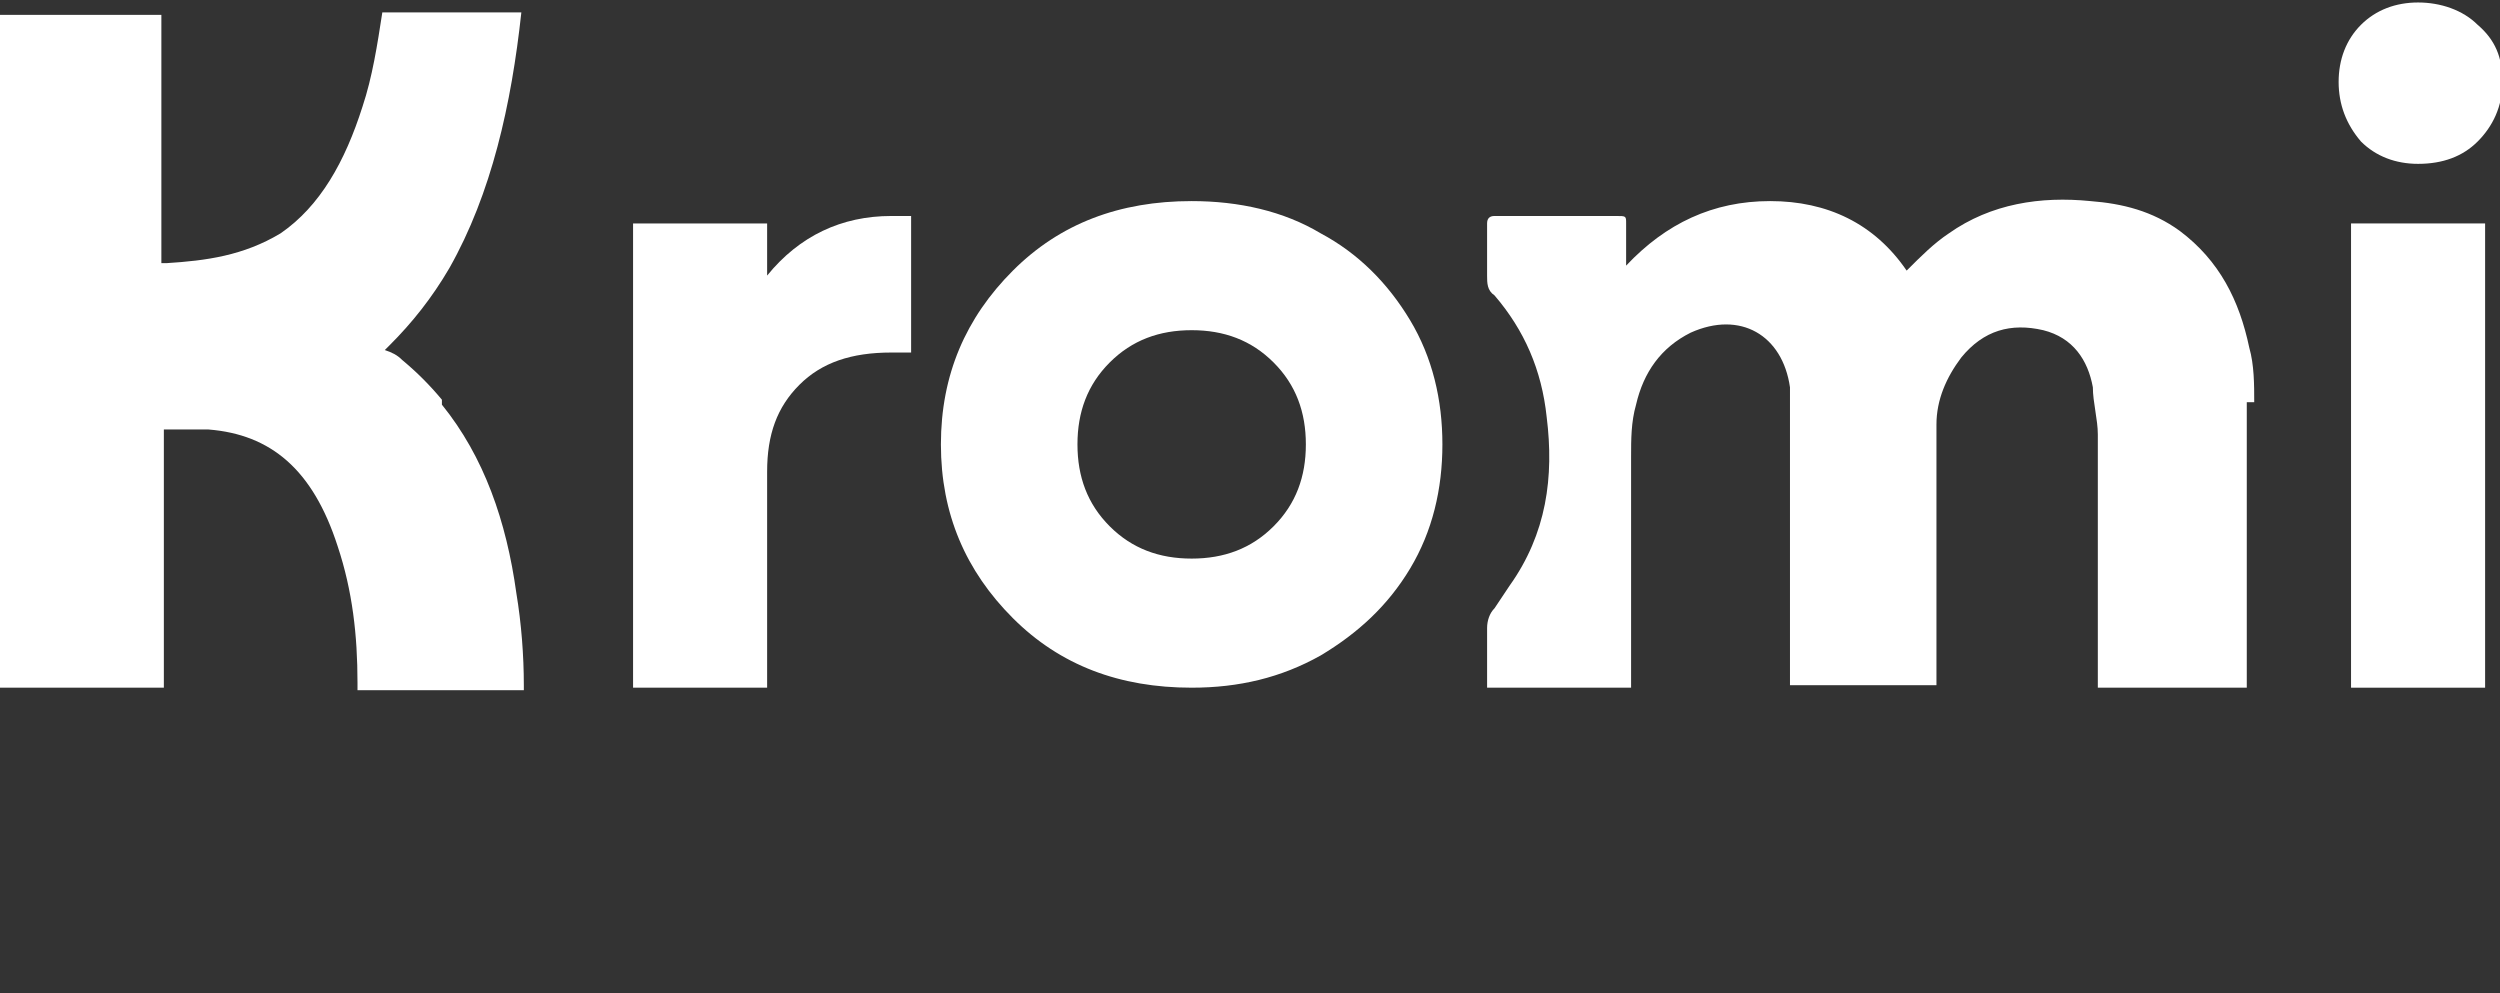 <?xml version="1.0" encoding="UTF-8"?>
<svg id="Calque_1" xmlns="http://www.w3.org/2000/svg" version="1.1" viewBox="0 0 100.7 40">
  <rect x="0" y="0" width="100.7" height="40" fill="#333333" stroke="none"/>
  <!-- Generator: Adobe Illustrator 29.1.0, SVG Export Plug-In . SVG Version: 2.1.0 Build 142)  -->
  <defs>
    <style>
      .st0 {
        fill: #fff;
      }
    </style>
  </defs>
  <path class="st0" d="M35.9,8.7c-2,0-3.7.8-5,2.4v-2.1h-5.4v18.7h5.4v-8.7c0-1.5.4-2.6,1.3-3.5.9-.9,2.1-1.3,3.7-1.3h.8v-5.5h-.8Z"/>
  <path class="st0" d="M53.2,9.4c-1.5-.9-3.3-1.3-5.2-1.3-2.9,0-5.3.9-7.2,2.8-1.9,1.9-2.9,4.2-2.9,7s1,5.1,2.9,7,4.3,2.8,7.2,2.8h0c1.9,0,3.6-.4,5.2-1.3,1.5-.9,2.7-2,3.6-3.5.9-1.5,1.3-3.2,1.3-5s-.4-3.5-1.3-5c-.9-1.5-2.1-2.7-3.6-3.5ZM51.3,21.2c-.9.9-2,1.3-3.3,1.3s-2.4-.4-3.3-1.3c-.9-.9-1.3-2-1.3-3.3s.4-2.4,1.3-3.3c.9-.9,2-1.3,3.3-1.3s2.4.4,3.3,1.3c.9.9,1.3,2,1.3,3.3s-.4,2.4-1.3,3.3Z"/>
  <path class="st0" d="M97.4,6.6c1,0,1.8-.3,2.4-.9s1-1.4,1-2.4-.3-1.7-1-2.3c-.6-.6-1.5-.9-2.4-.9s-1.7.3-2.3.9c-.6.6-.9,1.4-.9,2.3s.3,1.7.9,2.4c.6.6,1.4.9,2.3.9Z"/>
  <rect class="st0" x="94.7" y="9" width="5.4" height="18.7"/>
  <path class="st0" d="M90.8,16.2c0-.7,0-1.5-.2-2.2-.4-1.9-1.2-3.5-2.8-4.7-1.1-.8-2.3-1.1-3.6-1.2-2-.2-4,.1-5.7,1.3-.6.4-1.1.9-1.7,1.5-1.3-1.9-3.2-2.8-5.5-2.8s-4.2.9-5.8,2.6v-1.7c0-.3,0-.3-.4-.3h-4.9q-.3,0-.3.3v2.1c0,.3,0,.6.3.8,1.2,1.4,1.9,3,2.1,4.9.3,2.4,0,4.7-1.5,6.8-.2.3-.4.6-.6.9-.2.2-.3.5-.3.8v2.4h5.8v-1.7h0v-7.6c0-.7,0-1.4.2-2.1.3-1.3,1-2.3,2.2-2.9,2-.9,3.7.1,4,2.2,0,.6,0,1.2,0,1.8v9.8h0v.4h5.9v-.2h0v-10.3c0-1,.4-1.9,1-2.7.9-1.1,2-1.4,3.3-1.1,1.2.3,1.8,1.2,2,2.3,0,.6.2,1.3.2,1.9v9.8h0v.4h6v-11.5h.2Z"/>
  <path class="st0" d="M17.8,16.1c-.5-.6-1-1.1-1.6-1.6-.2-.2-.4-.3-.7-.4l.2-.2c.9-.9,1.7-1.9,2.4-3.1,1.7-3,2.5-6.6,2.9-10.3h-5.6c-.2,1.3-.4,2.6-.8,3.8-.7,2.2-1.7,4-3.3,5.1-1.5.9-3,1.1-4.6,1.2h-.2V.6H0v27.1h6.6v-10.4h1.8c2.5.2,4.2,1.6,5.2,4.7.6,1.8.8,3.6.8,5.5v.3h6.7v-.2c0-1.2-.1-2.5-.3-3.7-.4-2.9-1.3-5.5-3-7.6v-.2Z"/>
</svg>